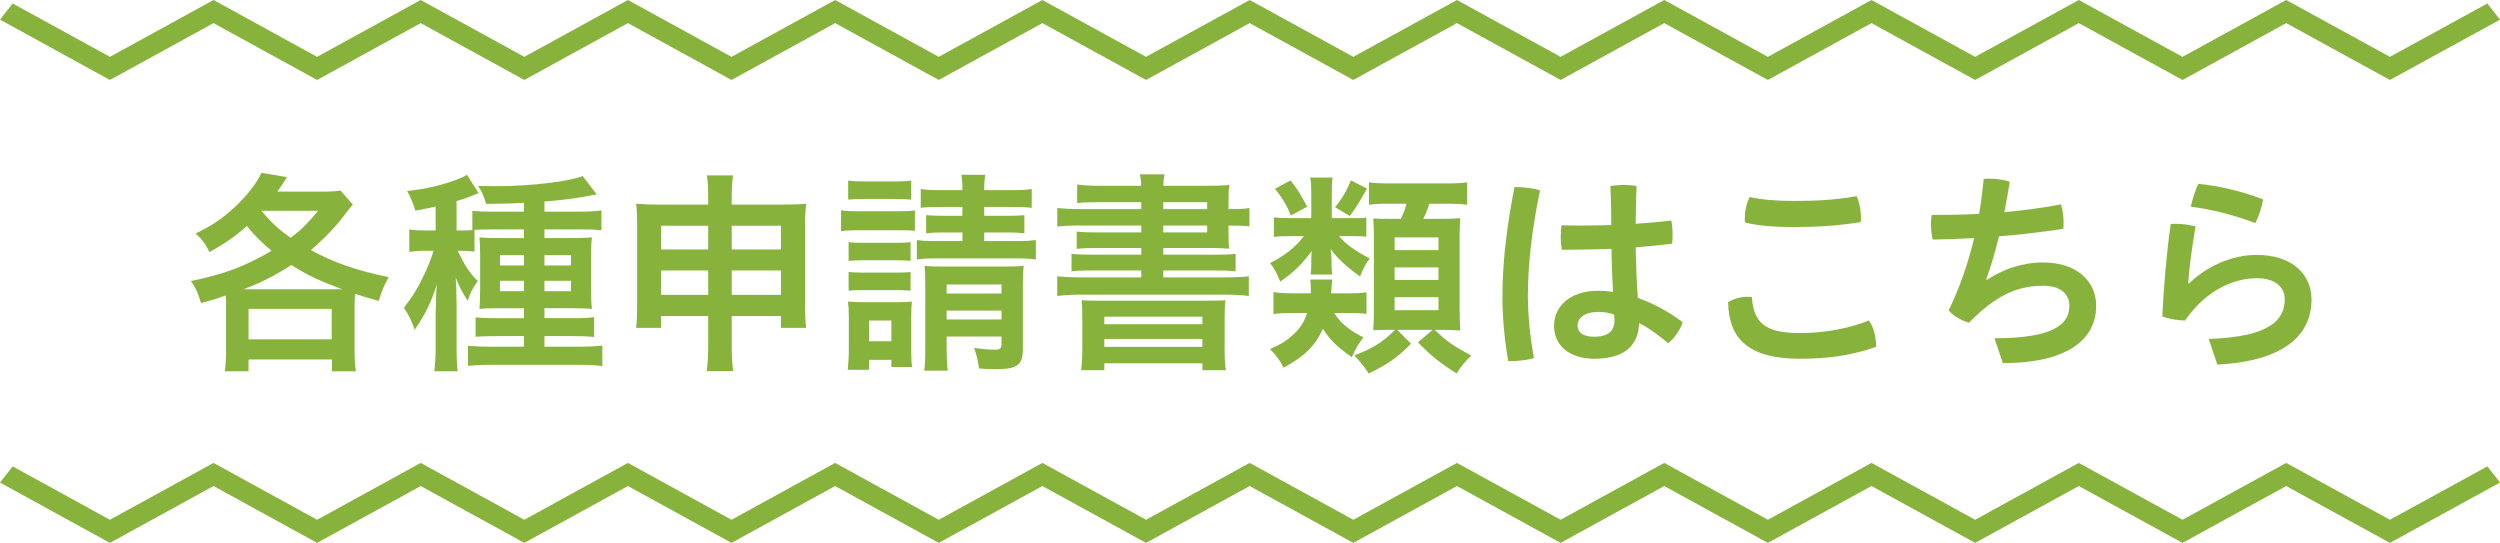 <?xml version="1.0" encoding="utf-8"?>
<!-- Generator: Adobe Illustrator 16.0.0, SVG Export Plug-In . SVG Version: 6.00 Build 0)  -->
<!DOCTYPE svg PUBLIC "-//W3C//DTD SVG 1.1//EN" "http://www.w3.org/Graphics/SVG/1.1/DTD/svg11.dtd">
<svg version="1.1" xmlns="http://www.w3.org/2000/svg" xmlns:xlink="http://www.w3.org/1999/xlink" x="0px" y="0px"
	 width="219.914px" height="47.754px" viewBox="0 0 219.914 47.754" enable-background="new 0 0 219.914 47.754"
	 xml:space="preserve">
<g id="レイヤー_1">
</g>
<g id="レイアウト">
	<g>
		<g>
			<g>
				<g>
					<polygon fill="#87B33D" points="46.12,47.754 37.008,42.754 27.893,47.754 18.783,42.754 9.668,47.754 0,42.447 1.115,41.026 
						9.668,45.721 18.783,40.721 27.893,45.721 37.008,40.721 46.12,45.721 55.234,40.721 64.347,45.721 73.463,40.721 
						82.577,45.721 91.693,40.721 100.811,45.721 109.927,40.721 119.044,45.721 128.162,40.721 137.28,45.721 146.394,40.721 
						155.511,45.721 164.627,40.721 173.744,45.721 182.862,40.721 191.986,45.721 201.105,40.721 210.23,45.721 218.8,41.026 
						219.914,42.448 210.23,47.754 201.105,42.754 191.986,47.754 182.862,42.754 173.744,47.754 164.627,42.754 155.511,47.754 
						146.394,42.754 137.28,47.754 128.162,42.754 119.044,47.754 109.927,42.754 100.811,47.754 91.693,42.754 82.577,47.754 
						73.463,42.754 64.347,47.754 55.234,42.754 					"/>
				</g>
			</g>
		</g>
		<g>
			<g>
				<g>
					<polygon fill="#87B33D" points="46.12,7.033 37.008,2.033 27.893,7.033 18.783,2.033 9.668,7.033 0,1.727 1.115,0.306 9.668,5 
						18.783,0 27.893,5 37.008,0 46.12,5 55.234,0 64.347,5 73.463,0 82.577,5 91.693,0 100.811,5 109.927,0 119.044,5 128.162,0 
						137.28,5 146.394,0 155.511,5 164.627,0 173.744,5 182.862,0 191.986,5 201.105,0 210.23,5 218.8,0.306 219.914,1.728 
						210.23,7.033 201.105,2.033 191.986,7.033 182.862,2.033 173.744,7.033 164.627,2.033 155.511,7.033 146.394,2.033 
						137.28,7.033 128.162,2.033 119.044,7.033 109.927,2.033 100.811,7.033 91.693,2.033 82.577,7.033 73.463,2.033 64.347,7.033 
						55.234,2.033 					"/>
				</g>
			</g>
		</g>
		<g>
			<path fill="#87B33D" d="M19.89,27.077c0-0.381,0-0.666-0.038-1.083c-0.798,0.285-1.121,0.38-2.166,0.666
				c-0.304-0.97-0.418-1.254-0.893-1.938c2.944-0.608,4.711-1.273,7.104-2.66c-0.987-0.817-1.52-1.368-2.185-2.185
				c-0.987,0.893-1.881,1.52-3.286,2.299c-0.38-0.76-0.627-1.102-1.216-1.634c1.33-0.665,1.899-1.026,2.717-1.691
				c1.425-1.178,2.488-2.432,3.077-3.647l2.242,0.38c-0.418,0.665-0.57,0.874-0.855,1.273h3.914c0.74,0,1.178-0.019,1.652-0.095
				l1.083,1.235c-0.285,0.323-0.418,0.494-1.083,1.368c-0.589,0.741-1.615,1.786-2.603,2.641c2.09,1.121,3.875,1.748,6.839,2.375
				c-0.418,0.741-0.608,1.197-0.874,2.09c-1.063-0.304-1.481-0.418-2.09-0.627c-0.019,0.399-0.038,0.722-0.038,1.235v3.742
				c0,0.76,0.038,1.272,0.114,1.842h-2.108v-1.045h-7.333v1.045h-2.09c0.076-0.569,0.114-1.139,0.114-1.861V27.077z M30.091,25.443
				c-2.09-0.779-2.964-1.197-4.464-2.128c-1.406,0.912-2.774,1.596-4.199,2.128h8.303H30.091z M21.865,29.851h7.313v-2.68h-7.313
				V29.851z M23.005,18.566c0.912,1.063,1.539,1.633,2.564,2.355c0.95-0.722,1.482-1.254,2.413-2.375h-4.958L23.005,18.566z"/>
			<path fill="#87B33D" d="M41.739,22.137c-0.38-0.057-0.685-0.076-1.197-0.076h-0.285c0.665,1.349,1.026,1.919,1.768,2.66
				c-0.418,0.57-0.685,1.083-0.874,1.729c-0.456-0.646-0.685-1.121-1.064-2.033c0.038,0.494,0.038,0.589,0.058,1.102
				c0,0.152,0,0.342,0,0.589c0.019,0.304,0.019,0.552,0.019,0.703v3.647c0,1.025,0.02,1.576,0.095,2.203h-2.052
				c0.076-0.684,0.114-1.291,0.114-2.184v-2.945c0.038-0.893,0.038-0.893,0.038-1.387c0.02-0.456,0.02-0.665,0.076-1.159
				c-0.438,1.463-1.045,2.716-1.957,4.028c-0.266-0.799-0.531-1.33-0.949-1.938c0.798-1.026,1.272-1.806,1.843-3.04
				c0.342-0.741,0.626-1.463,0.76-1.976h-0.779c-0.494,0-0.912,0.038-1.349,0.095v-1.976c0.456,0.076,0.854,0.095,1.387,0.095h0.931
				v-2.108c-0.531,0.133-0.874,0.19-1.785,0.361c-0.229-0.722-0.38-1.102-0.723-1.729c1.596-0.152,3.211-0.532,4.579-1.083
				c0.342-0.133,0.493-0.209,0.684-0.342l1.025,1.615c-0.133,0.057-0.531,0.209-1.007,0.399c-0.189,0.057-0.342,0.114-0.931,0.304
				v2.583h0.399c0.418,0,0.684-0.019,0.987-0.038v-1.69c0.476,0.057,1.026,0.076,1.767,0.076h2.774v-0.779
				c-0.988,0.057-1.672,0.076-3.325,0.095c-0.189-0.665-0.38-1.083-0.703-1.577c0.723,0,1.273,0.019,1.501,0.019
				c3.021,0,6.479-0.399,7.694-0.893l1.234,1.615c-0.133,0.019-0.133,0.019-0.551,0.095c-0.969,0.209-2.394,0.399-4.046,0.532v0.893
				h3.153c0.76,0,1.367-0.038,1.861-0.114v1.748c-0.475-0.057-1.007-0.076-1.71-0.076h-3.305v0.76h2.374
				c0.894,0,1.311-0.019,1.805-0.057c-0.057,0.456-0.076,0.76-0.076,1.577v2.983c0,0.893,0.02,1.253,0.076,1.728
				c-0.494-0.037-0.836-0.057-1.614-0.057h-2.564v0.874h2.526c0.95,0,1.387-0.019,1.843-0.095v1.748
				c-0.608-0.058-1.178-0.076-1.843-0.076h-2.526v0.931h3.096c0.798,0,1.521-0.038,1.995-0.095v1.805
				c-0.532-0.076-1.178-0.114-2.09-0.114h-7.637c-0.931,0-1.596,0.038-2.09,0.095V30.42c0.438,0.038,1.159,0.076,2.052,0.076h2.869
				v-0.931h-2.395c-0.873,0-1.311,0.019-1.861,0.057v-1.71c0.513,0.058,0.912,0.076,1.861,0.076h2.395v-0.874h-2.299
				c-0.817,0-1.197,0.02-1.615,0.057c0.038-0.493,0.058-0.893,0.058-1.766v-2.907c0-0.836-0.02-1.178-0.058-1.615
				c0.476,0.038,0.893,0.057,1.767,0.057h2.147v-0.76h-2.736c-0.569,0-1.216,0.019-1.614,0.038V22.137z M43.98,22.441v0.912h2.109
				v-0.912H43.98z M43.98,24.702v0.912h2.109v-0.912H43.98z M50.23,23.353v-0.912h-2.336v0.912H50.23z M50.23,25.614v-0.912h-2.336
				v0.912H50.23z"/>
			<path fill="#87B33D" d="M58.155,27.798v1.045h-2.203c0.075-0.588,0.095-1.102,0.095-1.899v-7.238c0-0.76-0.02-1.235-0.095-1.786
				c0.702,0.057,1.14,0.076,2.07,0.076h4.274v-0.551c0-0.95-0.02-1.406-0.114-2.014h2.299c-0.076,0.57-0.114,1.045-0.114,1.938
				v0.627h4.407c1.045,0,1.482-0.019,2.147-0.076c-0.076,0.57-0.096,0.969-0.096,1.786v7.238c0,0.894,0.02,1.349,0.096,1.899h-2.223
				v-1.045h-4.332v2.508c0,1.121,0.038,1.691,0.133,2.337h-2.336c0.095-0.722,0.133-1.272,0.133-2.337v-2.508H58.155z
				 M58.155,19.857v2.09h4.142v-2.09H58.155z M58.155,23.79v2.146h4.142V23.79H58.155z M64.367,21.947h4.332v-2.09h-4.332V21.947z
				 M64.367,25.937h4.332V23.79h-4.332V25.937z"/>
			<path fill="#87B33D" d="M73.982,18.49c0.438,0.076,0.799,0.095,1.501,0.095h3.496c0.778,0,1.082-0.019,1.5-0.076v1.805
				c-0.418-0.057-0.664-0.057-1.405-0.057h-3.591c-0.665,0-1.063,0.019-1.501,0.076V18.49z M74.572,32.528
				c0.057-0.588,0.095-1.196,0.095-1.823V27.97c0-0.627-0.02-1.008-0.076-1.444c0.437,0.038,0.779,0.058,1.463,0.058h2.906
				c0.665,0,0.969-0.02,1.254-0.058c-0.038,0.38-0.057,0.646-0.057,1.349v2.945c0,0.722,0.019,1.025,0.076,1.463h-1.824v-0.627
				h-1.957v0.873H74.572z M74.609,15.887c0.476,0.057,0.761,0.076,1.501,0.076h2.546c0.722,0,1.025-0.019,1.501-0.076v1.671
				c-0.513-0.038-0.836-0.057-1.501-0.057H76.11c-0.646,0-1.045,0.019-1.501,0.057V15.887z M74.647,21.301
				c0.361,0.038,0.589,0.057,1.178,0.057h3.135c0.589,0,0.836-0.019,1.14-0.057v1.653c-0.342-0.038-0.607-0.057-1.14-0.057h-3.135
				c-0.569,0-0.836,0.019-1.178,0.057V21.301z M74.647,23.923c0.323,0.038,0.608,0.057,1.178,0.057h3.116
				c0.607,0,0.836-0.019,1.158-0.057v1.653c-0.342-0.038-0.607-0.057-1.178-0.057h-3.115c-0.57,0-0.798,0.019-1.159,0.057V23.923z
				 M76.452,30.021h1.957v-1.823h-1.957V30.021z M82.76,18.205c-0.931,0-1.254,0.019-1.767,0.076v-1.653
				c0.551,0.076,0.874,0.095,1.767,0.095h1.899c0-0.627-0.019-0.893-0.095-1.349h2.108c-0.076,0.456-0.095,0.703-0.095,1.349h2.375
				c0.931,0,1.253-0.019,1.805-0.095v1.653c-0.476-0.057-0.932-0.076-1.805-0.076h-2.375v0.779h1.994
				c0.779,0,1.103-0.019,1.539-0.057v1.596c-0.494-0.057-0.798-0.076-1.576-0.076h-1.957v0.76h2.679
				c0.912,0,1.311-0.019,1.861-0.095v1.71c-0.569-0.076-0.987-0.095-1.861-0.095h-6.726c-0.893,0-1.311,0.019-1.88,0.095v-1.71
				c0.437,0.076,0.911,0.095,1.88,0.095h2.128v-0.76h-1.634c-0.741,0-1.063,0.019-1.558,0.076v-1.596
				c0.475,0.038,0.836,0.057,1.577,0.057h1.614v-0.779H82.76z M83.272,30.478c0,0.893,0.038,1.576,0.095,2.127h-2.07
				c0.076-0.551,0.095-1.045,0.095-2.127v-5.51c0-0.703-0.019-1.064-0.057-1.577c0.494,0.038,0.798,0.057,1.481,0.057h5.566
				c0.836,0,1.254-0.019,1.672-0.076c-0.058,0.494-0.076,1.026-0.076,1.899v5.396c0,1.443-0.475,1.805-2.355,1.805
				c-0.57,0-0.874-0.02-1.501-0.057c-0.114-0.799-0.209-1.178-0.437-1.805c0.531,0.076,1.387,0.151,1.785,0.151
				c0.513,0,0.627-0.095,0.627-0.513v-0.646h-4.825V30.478z M88.098,25.823v-0.798h-4.825v0.798H88.098z M88.098,28.103v-0.779
				h-4.825v0.779H88.098z"/>
			<path fill="#87B33D" d="M100.392,17.787h-3.818c-0.836,0-1.33,0.019-1.823,0.076v-1.634c0.551,0.076,1.178,0.114,2.032,0.114
				h3.609c-0.019-0.475-0.038-0.589-0.114-1.007h2.166c-0.076,0.361-0.095,0.513-0.114,1.007h3.762c0.931,0,1.52-0.019,2.033-0.076
				c-0.038,0.323-0.058,0.703-0.058,1.577v0.551h0.152c0.778,0,1.178-0.019,1.69-0.095v1.615c-0.456-0.057-0.912-0.076-1.747-0.076
				h-0.096v0.722c0,0.57,0.02,1.083,0.058,1.311c-0.532-0.038-1.103-0.057-1.919-0.057h-3.876v0.589h4.445
				c0.95,0,1.406-0.019,1.919-0.076v1.539c-0.551-0.057-1.045-0.076-1.919-0.076h-4.445v0.608h5.396
				c0.931,0,1.596-0.038,2.128-0.095v1.729c-0.627-0.076-1.349-0.114-2.128-0.114H95.168c-0.817,0-1.521,0.038-2.166,0.114v-1.729
				c0.551,0.057,1.254,0.095,2.166,0.095h5.224V23.79h-4.198c-0.874,0-1.405,0.019-1.938,0.076v-1.539
				c0.532,0.057,1.007,0.076,1.938,0.076h4.198v-0.589h-3.818c-0.854,0-1.33,0.019-1.861,0.076v-1.52
				c0.493,0.057,1.007,0.076,1.861,0.076h3.818v-0.608h-5.243c-0.95,0-1.52,0.019-2.146,0.095V18.3
				c0.589,0.057,1.216,0.095,2.146,0.095h5.243V17.787z M95.205,28.235c0-1.064-0.019-1.367-0.057-1.824
				c0.456,0.038,0.741,0.038,1.976,0.038h8.682c1.254,0,1.558,0,1.995-0.038c-0.057,0.399-0.076,0.817-0.076,1.824v2.412
				c0,0.95,0.038,1.482,0.114,1.919h-2.071v-0.608h-8.624v0.608H95.11c0.058-0.532,0.095-1.083,0.095-1.899V28.235z M97.144,28.521
				h8.624v-0.665h-8.624V28.521z M97.144,30.515h8.624v-0.703h-8.624V30.515z M106.186,17.787h-3.856v0.608h3.856V17.787z
				 M102.329,19.838v0.608h3.856v-0.608H102.329z"/>
			<path fill="#87B33D" d="M119.012,19.192c0.722,0,0.855,0,1.178-0.057v1.69c-0.304-0.038-0.569-0.057-1.178-0.057h-1.234
				c0.607,0.703,1.349,1.253,2.716,1.976c-0.304,0.361-0.589,0.874-0.854,1.577c-1.292-0.931-1.957-1.558-2.584-2.413
				c0.038,0.304,0.076,0.684,0.076,0.969v0.437c0,0.361,0.02,0.608,0.076,0.836h-1.919c0.038-0.285,0.058-0.494,0.058-0.798v-0.437
				c0-0.247,0.019-0.494,0.038-0.836c-0.894,1.197-1.539,1.843-2.774,2.698c-0.284-0.741-0.475-1.102-0.893-1.634
				c1.292-0.646,2.261-1.425,2.982-2.375h-1.102c-0.646,0-1.102,0.019-1.539,0.076v-1.729c0.438,0.057,0.836,0.076,1.558,0.076
				h1.729v-2.355c0-0.513-0.02-0.855-0.096-1.216h1.977c-0.058,0.342-0.076,0.684-0.076,1.216v2.355H119.012z M117.359,27.532
				c0.607,0.932,1.329,1.52,2.583,2.146c-0.418,0.514-0.684,0.969-1.025,1.748c-1.387-0.988-1.862-1.463-2.546-2.508
				c-0.665,1.501-1.634,2.451-3.457,3.42c-0.361-0.684-0.589-1.007-1.197-1.634c0.95-0.418,1.368-0.665,1.899-1.14
				c0.703-0.608,1.083-1.178,1.368-2.033h-1.196c-0.836,0-1.292,0.02-1.768,0.096v-1.938c0.456,0.076,0.969,0.114,1.786,0.114h1.501
				c0-0.19,0-0.285,0-0.456c0-0.323-0.02-0.513-0.058-0.76h1.957c-0.038,0.171-0.038,0.19-0.057,0.551
				c-0.02,0.209-0.02,0.285-0.058,0.665h1.501c0.722,0,1.197-0.019,1.615-0.095v1.9c-0.456-0.057-1.026-0.076-1.71-0.076H117.359z
				 M113.521,15.868c0.703,0.912,0.912,1.254,1.463,2.317l-1.425,0.76c-0.398-0.95-0.816-1.615-1.405-2.337L113.521,15.868z
				 M120.247,16.59c-0.627,1.14-0.95,1.653-1.521,2.413l-1.291-0.779c0.569-0.665,0.987-1.349,1.405-2.355L120.247,16.59z
				 M122.261,29.015c-0.57,0-0.988,0.019-1.463,0.037c0.038-0.494,0.057-1.082,0.057-1.69v-6.383c0-0.703-0.019-1.387-0.057-1.767
				c0.456,0.038,0.74,0.038,1.558,0.038h0.874c0.266-0.57,0.342-0.779,0.493-1.33h-1.558c-0.816,0-1.272,0.019-1.747,0.095v-1.976
				c0.531,0.076,0.969,0.095,1.956,0.095h4.674c1.025,0,1.52-0.019,2.014-0.095v1.976c-0.551-0.076-1.026-0.095-2.014-0.095h-1.311
				c-0.19,0.57-0.285,0.817-0.532,1.33h1.425c1.007,0,1.367-0.019,1.823-0.057c-0.038,0.532-0.057,1.045-0.057,1.767v6.174
				c0,0.74,0.019,1.405,0.057,1.938c-0.665-0.038-1.063-0.057-1.596-0.057h-0.646c1.063,1.025,1.614,1.405,3.21,2.26
				c-0.551,0.532-0.911,0.969-1.291,1.577c-1.425-0.894-2.204-1.52-3.4-2.735l1.291-1.102h-3.115l1.216,1.215
				c-1.14,1.178-2.052,1.824-3.724,2.622c-0.285-0.418-0.418-0.608-0.607-0.836c-0.058-0.058-0.171-0.209-0.361-0.437
				c-0.076-0.057-0.171-0.172-0.285-0.323c1.653-0.627,2.432-1.121,3.571-2.241H122.261z M122.679,22.004h3.856v-1.121h-3.856
				V22.004z M122.679,24.626h3.856v-1.102h-3.856V24.626z M122.679,27.285h3.856v-1.14h-3.856V27.285z"/>
			<path fill="#87B33D" d="M133.396,16.457c0.646,0,1.443,0.095,2.07,0.285c-0.778,3.799-1.063,6.763-1.063,9.309
				c0,1.671,0.209,3.724,0.532,5.452c-0.57,0.171-1.425,0.266-2.09,0.266c-0.057,0-0.114,0-0.171,0
				c-0.323-1.805-0.513-3.875-0.513-5.68c0-2.697,0.304-5.756,1.063-9.631C133.281,16.457,133.339,16.457,133.396,16.457z
				 M141.754,21.89c-1.234,0.038-2.45,0.076-3.628,0.076c-0.247,0-0.494,0-0.741,0c-0.057-0.361-0.095-0.741-0.095-1.14
				c0-0.342,0.019-0.684,0.076-1.007c0.627,0.019,1.272,0.019,1.918,0.019c0.799,0,1.634-0.019,2.451-0.038
				c0-1.14-0.02-2.298-0.076-3.438c0.361-0.057,0.779-0.095,1.178-0.095c0.399,0,0.798,0.038,1.121,0.095
				c-0.038,1.102-0.057,2.223-0.076,3.325c1.102-0.076,2.166-0.171,3.135-0.285c0.076,0.38,0.114,0.836,0.114,1.254
				c0,0.285-0.02,0.551-0.038,0.779c-1.007,0.133-2.09,0.228-3.211,0.323c0.038,1.481,0.076,2.963,0.19,4.445
				c1.349,0.475,2.697,1.197,3.951,2.146c-0.229,0.685-0.722,1.387-1.272,1.844c-0.855-0.703-1.824-1.426-2.565-1.768
				c-0.057,1.977-1.311,3.135-3.932,3.135c-2.204,0-3.553-1.178-3.553-2.906c0-1.596,1.272-3.078,3.913-3.078
				c0.418,0,0.836,0.038,1.273,0.095C141.812,24.398,141.773,23.144,141.754,21.89z M140.614,27.438
				c-1.292,0-1.843,0.589-1.843,1.196c0,0.627,0.513,0.988,1.444,0.988c1.178,0,1.805-0.456,1.805-1.443
				c0-0.133-0.02-0.342-0.038-0.514C141.621,27.532,141.185,27.438,140.614,27.438z"/>
			<path fill="#87B33D" d="M165.028,30.362c0,0.058,0,0.096,0,0.152c-2.203,0.76-4.217,1.045-6.687,1.045
				c-4.503,0-6.27-1.729-6.326-4.977c0.437-0.286,1.083-0.476,1.729-0.476c0.114,0,0.247,0,0.361,0.019
				c0.151,2.28,1.178,3.173,4.198,3.173c2.032,0,4.18-0.343,6.098-1.103C164.781,28.691,165.028,29.622,165.028,30.362z
				 M157.791,19.972c-1.748,0-3.116-0.114-4.294-0.399c-0.019-0.114-0.019-0.209-0.019-0.323c0-0.627,0.133-1.349,0.437-1.918
				c1.045,0.228,2.242,0.342,3.856,0.342c1.957,0,3.667-0.076,5.548-0.418c0.246,0.532,0.38,1.235,0.38,1.862
				c0,0.152,0,0.285-0.02,0.418C161.666,19.857,159.899,19.972,157.791,19.972z"/>
			<path fill="#87B33D" d="M175.442,29.755c5.262,0,6.592-1.254,6.592-2.869c0-1.082-0.855-1.747-2.299-1.747
				c-2.432,0-4.236,0.931-6.535,3.249c-0.627-0.172-1.368-0.59-1.786-1.084c0.95-1.956,1.71-4.103,2.242-6.363
				c-1.216,0.076-2.432,0.114-3.647,0.133c-0.095-0.418-0.152-0.893-0.152-1.368c0-0.266,0.02-0.532,0.058-0.798
				c1.387,0,2.792-0.019,4.179-0.095c0.171-1.007,0.305-2.033,0.399-3.077c0.171-0.019,0.36-0.019,0.551-0.019
				c0.589,0,1.234,0.095,1.748,0.266c-0.152,0.931-0.305,1.824-0.476,2.679c1.71-0.152,3.382-0.38,4.978-0.684
				c0.152,0.475,0.229,1.064,0.229,1.615c0,0.19,0,0.361-0.02,0.532c-1.843,0.285-3.742,0.513-5.661,0.665
				c-0.342,1.443-0.741,2.716-1.121,3.78l0.076,0.038c1.387-0.912,3.059-1.52,4.92-1.52c2.945,0,4.674,1.615,4.674,3.818
				c0,2.888-2.432,5.035-8.207,5.035L175.442,29.755z"/>
			<path fill="#87B33D" d="M194.29,29.812c5.376-0.17,6.687-1.672,6.687-3.476c0-1.064-0.798-1.862-2.45-1.862
				c-1.976,0-4.407,0.969-6.326,3.724c-0.684-0.019-1.443-0.151-1.995-0.36c0.134-2.679,0.361-5.453,0.741-8.131
				c0.152-0.019,0.323-0.019,0.494-0.019c0.57,0,1.178,0.095,1.69,0.228c-0.437,2.622-0.569,3.914-0.646,4.996l0.076,0.019
				c1.596-1.539,3.78-2.508,5.965-2.508c3.115,0,4.807,1.729,4.807,3.914c0,3.267-2.584,5.433-8.283,5.738L194.29,29.812z
				 M199.077,17.54c-0.095,0.627-0.398,1.539-0.684,2.089c-1.71-0.665-3.876-1.235-5.681-1.444c0.152-0.665,0.399-1.462,0.665-2.014
				C195.164,16.343,197.196,16.818,199.077,17.54z"/>
		</g>
	</g>
</g>
</svg>
